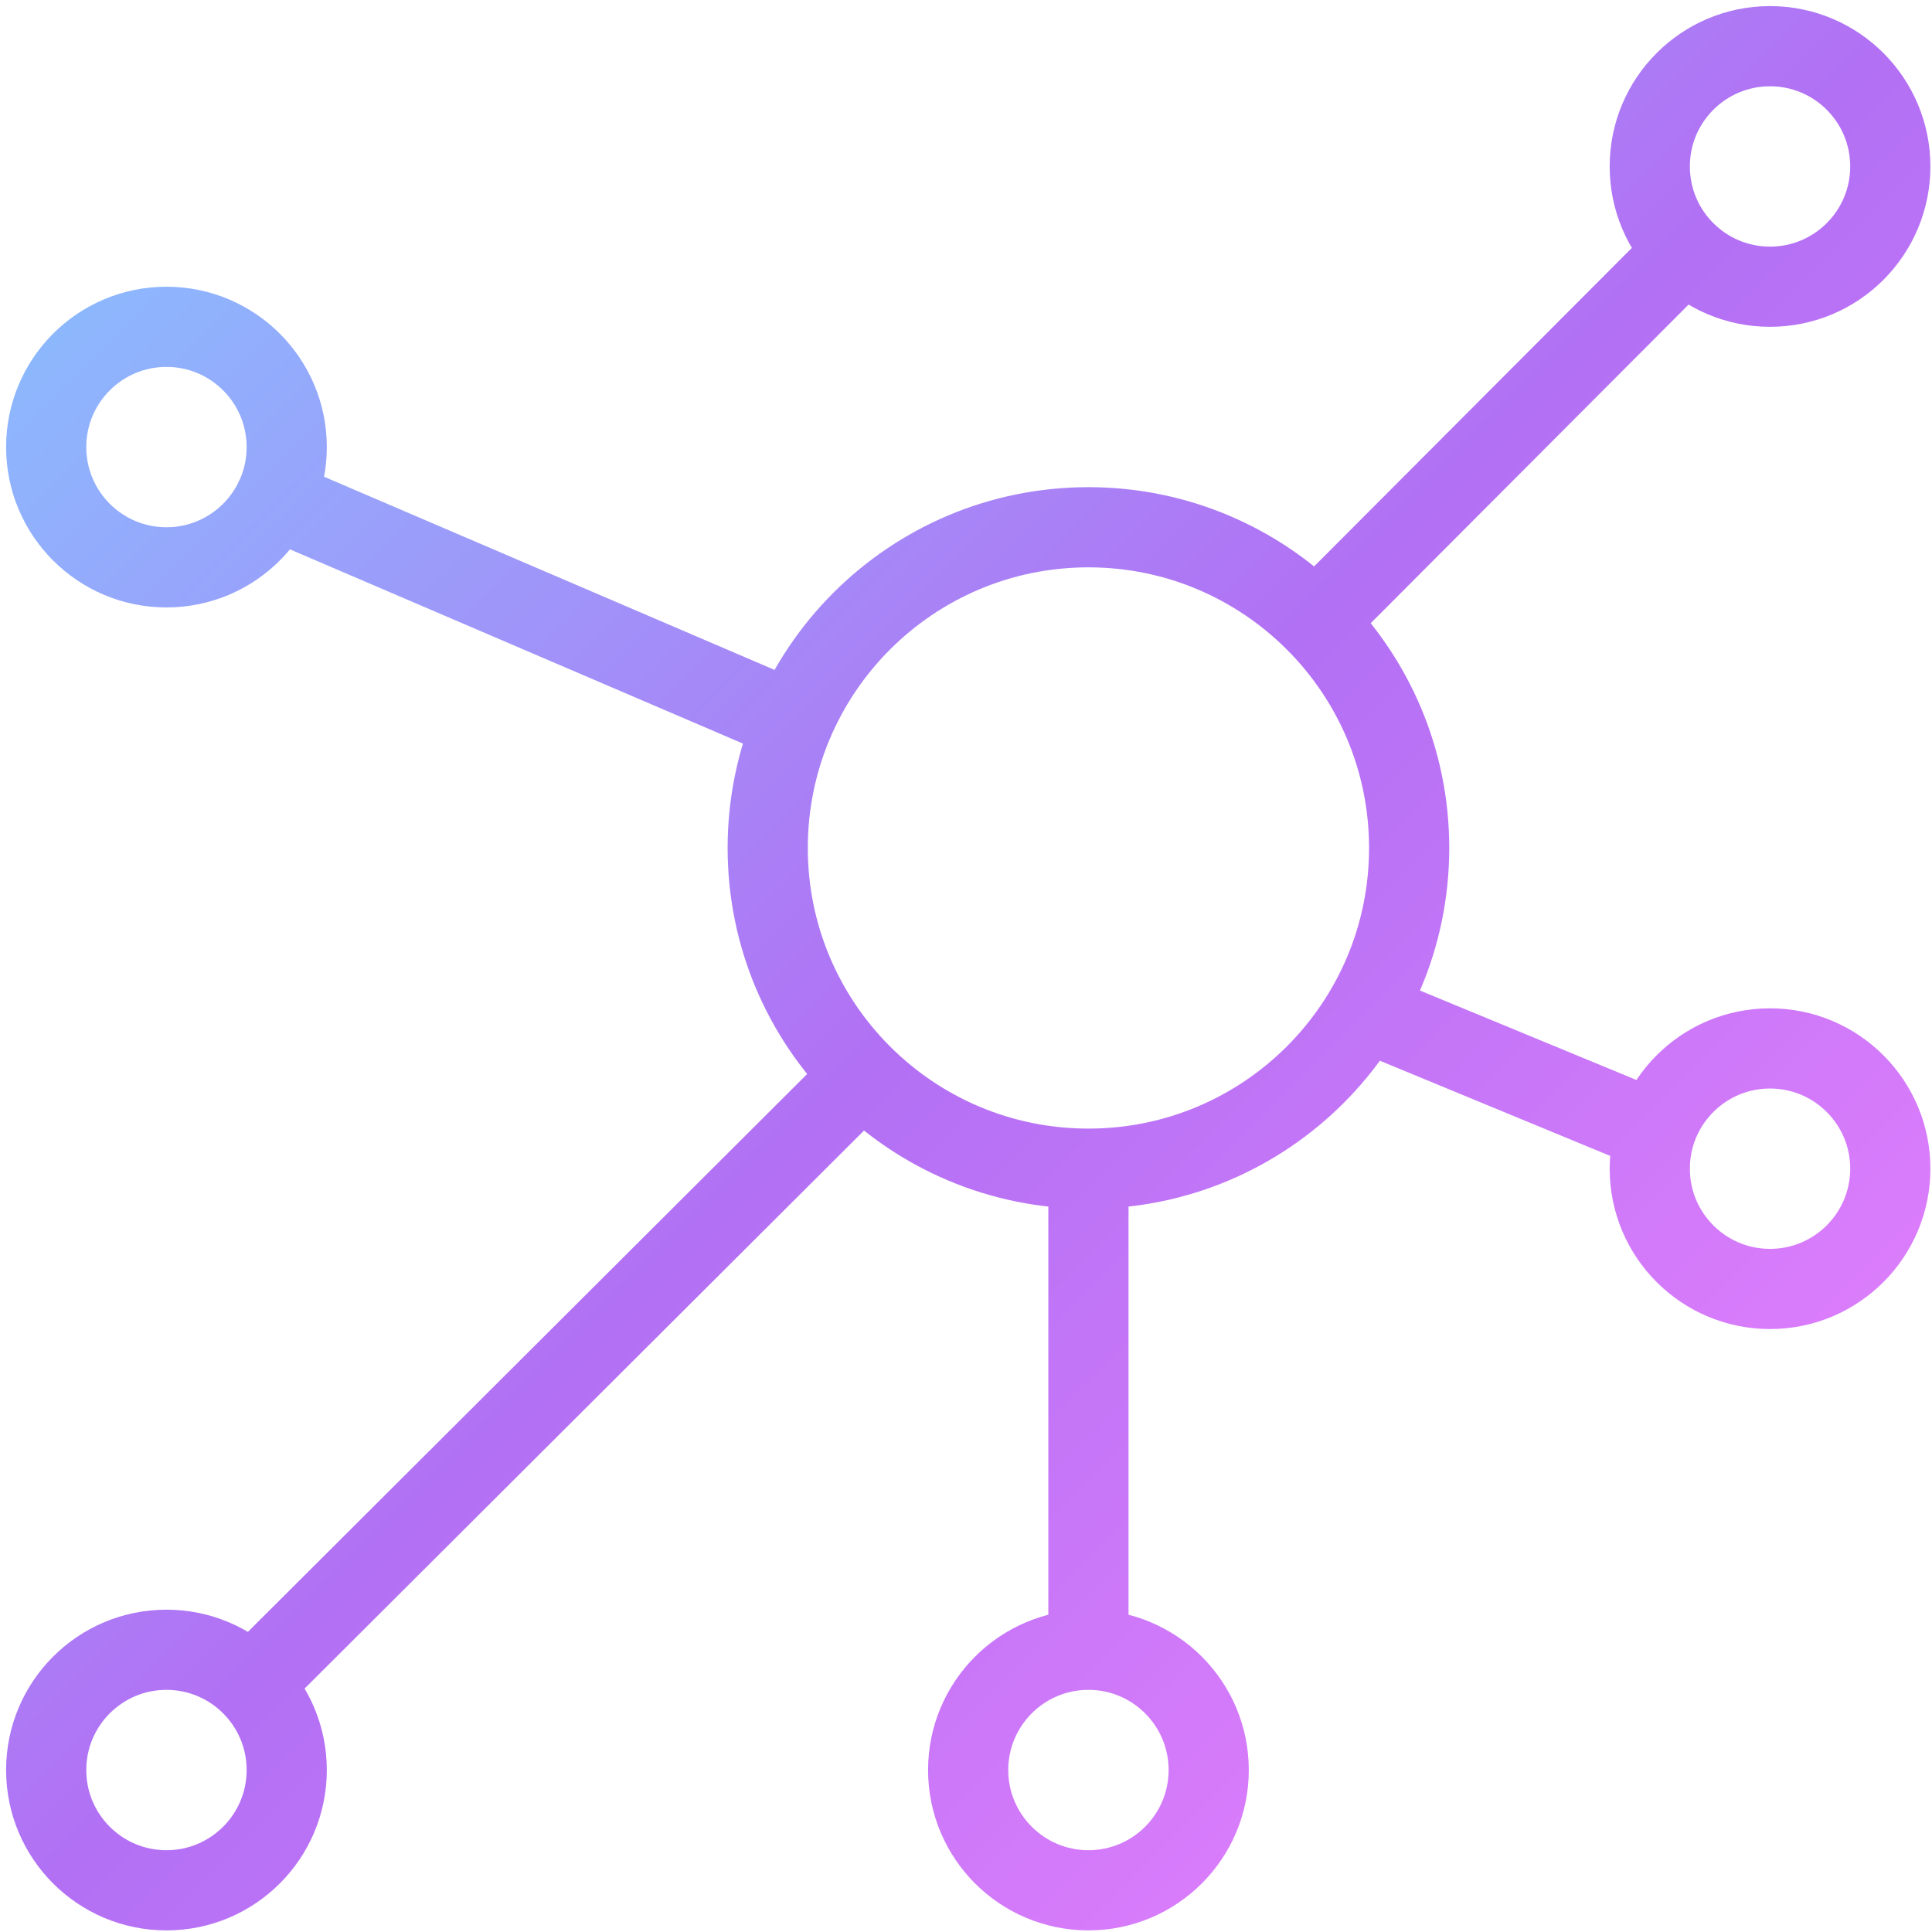 <svg width="251" height="251" viewBox="0 0 251 251" fill="none" xmlns="http://www.w3.org/2000/svg">
<path d="M141.406 151.833C164.418 151.833 183.073 133.179 183.073 110.167C183.073 87.155 164.418 68.5 141.406 68.5C118.394 68.5 99.739 87.155 99.739 110.167C99.739 133.179 118.394 151.833 141.406 151.833ZM141.406 151.833L141.406 214.333M141.406 214.333C132.777 214.333 125.781 221.329 125.781 229.958C125.781 238.588 132.777 245.583 141.406 245.583C150.036 245.583 157.031 238.588 157.031 229.958C157.031 221.329 150.036 214.333 141.406 214.333ZM32.666 218.906L112.042 139.729M170.927 80.76L218.896 32.677M35.688 64.854L103.104 93.76M214.979 146.927L177.292 131.354M37.25 58.083C37.25 66.713 30.254 73.708 21.625 73.708C12.996 73.708 6 66.713 6 58.083C6 49.454 12.996 42.458 21.625 42.458C30.254 42.458 37.25 49.454 37.25 58.083ZM245.583 21.625C245.583 30.254 238.587 37.25 229.958 37.25C221.329 37.25 214.333 30.254 214.333 21.625C214.333 12.996 221.329 6 229.958 6C238.587 6 245.583 12.996 245.583 21.625ZM37.25 229.958C37.25 238.588 30.254 245.583 21.625 245.583C12.996 245.583 6 238.588 6 229.958C6 221.329 12.996 214.333 21.625 214.333C30.254 214.333 37.25 221.329 37.25 229.958ZM245.583 151.833C245.583 160.463 238.587 167.458 229.958 167.458C221.329 167.458 214.333 160.463 214.333 151.833C214.333 143.204 221.329 136.208 229.958 136.208C238.587 136.208 245.583 143.204 245.583 151.833Z" stroke="url(#paint0_linear_603_1095)" stroke-width="10.417" stroke-linecap="round" stroke-linejoin="round"/>
<defs>
<linearGradient id="paint0_linear_603_1095" x1="6" y1="6" x2="245.583" y2="245.583" gradientUnits="userSpaceOnUse">
<stop stop-color="#86C5FF"/>
<stop offset="0.5" stop-color="#B270F4"/>
<stop offset="1" stop-color="#EF83FF"/>
</linearGradient>
</defs>
</svg>
